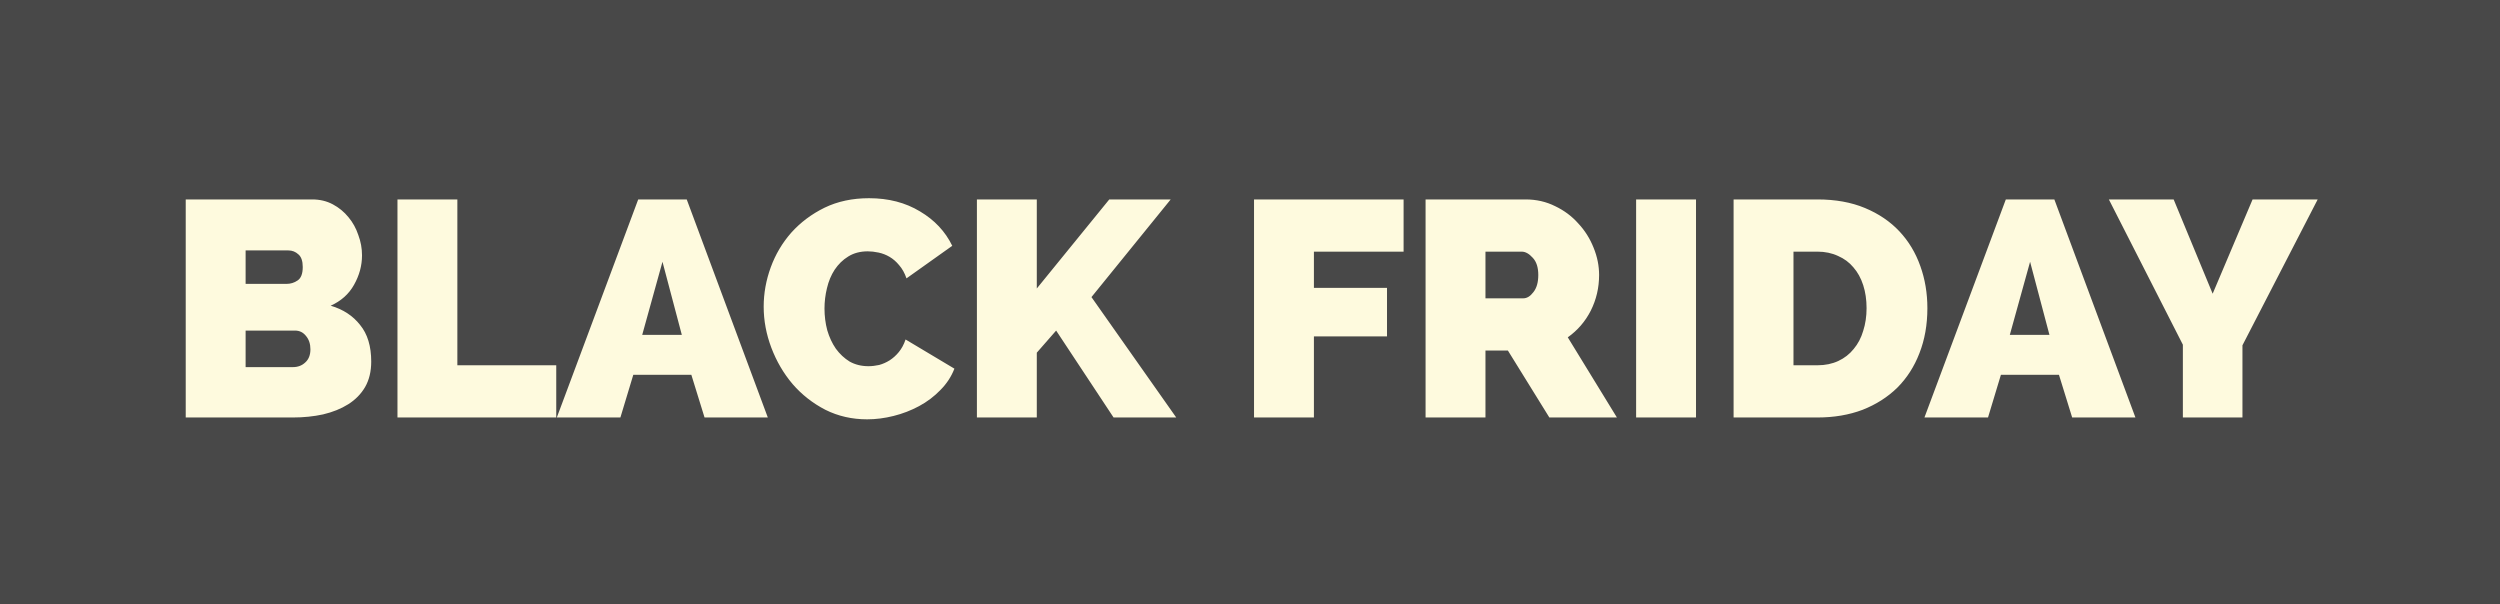 <svg width="509" height="123" viewBox="0 0 509 123" fill="none" xmlns="http://www.w3.org/2000/svg">
<rect width="509" height="123" fill="#484848"/>
<path d="M75.581 73.62C75.581 75.621 75.165 77.351 74.331 78.81C73.497 80.227 72.351 81.394 70.892 82.311C69.433 83.228 67.724 83.916 65.764 84.375C63.847 84.792 61.804 85 59.637 85H37.814V40.605H63.576C65.118 40.605 66.515 40.938 67.765 41.605C69.016 42.272 70.079 43.148 70.954 44.231C71.83 45.274 72.497 46.483 72.955 47.858C73.455 49.192 73.706 50.568 73.706 51.985C73.706 54.069 73.164 56.07 72.08 57.988C71.038 59.864 69.454 61.281 67.328 62.24C69.87 62.99 71.871 64.303 73.33 66.179C74.831 68.013 75.581 70.493 75.581 73.62ZM63.201 71.119C63.201 70.035 62.909 69.139 62.325 68.43C61.742 67.68 60.991 67.305 60.074 67.305H50.007V74.745H59.637C60.637 74.745 61.471 74.433 62.138 73.807C62.846 73.182 63.201 72.286 63.201 71.119ZM50.007 50.985V57.8H58.324C59.157 57.8 59.908 57.571 60.575 57.112C61.283 56.654 61.638 55.737 61.638 54.361C61.638 53.152 61.346 52.298 60.762 51.797C60.178 51.255 59.491 50.985 58.699 50.985H50.007ZM80.925 85V40.605H93.118V74.37H113.252V85H80.925ZM113.37 85L129.94 40.605H139.819L156.327 85H143.446L140.757 76.309H128.94L126.313 85H113.37ZM134.88 53.298L130.753 68.18H138.819L134.88 53.298ZM155.486 62.427C155.486 59.718 155.966 57.05 156.924 54.424C157.883 51.797 159.28 49.442 161.114 47.358C162.99 45.274 165.241 43.585 167.867 42.293C170.535 41.001 173.557 40.355 176.933 40.355C180.894 40.355 184.353 41.251 187.313 43.044C190.273 44.794 192.461 47.129 193.879 50.047L184.562 56.675C184.187 55.591 183.687 54.695 183.061 53.986C182.478 53.277 181.831 52.715 181.123 52.298C180.414 51.881 179.664 51.589 178.872 51.422C178.08 51.255 177.35 51.172 176.683 51.172C175.141 51.172 173.807 51.526 172.682 52.235C171.598 52.902 170.681 53.798 169.93 54.924C169.222 56.008 168.701 57.258 168.367 58.676C168.034 60.051 167.867 61.427 167.867 62.802C167.867 64.345 168.054 65.825 168.43 67.242C168.846 68.659 169.43 69.91 170.18 70.994C170.972 72.078 171.91 72.953 172.994 73.62C174.12 74.245 175.391 74.558 176.808 74.558C177.517 74.558 178.247 74.474 178.997 74.308C179.747 74.099 180.456 73.787 181.123 73.37C181.831 72.911 182.457 72.348 182.999 71.681C183.582 70.973 184.041 70.118 184.374 69.118L194.316 75.058C193.691 76.684 192.732 78.143 191.44 79.435C190.189 80.727 188.751 81.811 187.126 82.686C185.5 83.562 183.77 84.229 181.936 84.687C180.102 85.146 178.309 85.375 176.558 85.375C173.474 85.375 170.639 84.729 168.054 83.437C165.47 82.103 163.24 80.352 161.364 78.184C159.53 76.017 158.092 73.557 157.049 70.806C156.007 68.055 155.486 65.262 155.486 62.427ZM198.898 85V40.605H211.091V58.738L225.848 40.605H238.353L222.221 60.489L239.479 85H226.723L215.03 67.305L211.091 71.806V85H198.898ZM255.32 85V40.605H285.771V51.235H267.513V58.613H282.395V68.493H267.513V85H255.32ZM290.248 85V40.605H310.632C312.8 40.605 314.801 41.063 316.635 41.98C318.469 42.856 320.032 44.023 321.325 45.482C322.659 46.899 323.701 48.546 324.451 50.422C325.201 52.256 325.577 54.111 325.577 55.987C325.577 58.571 325.014 60.989 323.888 63.24C322.763 65.45 321.2 67.263 319.199 68.68L329.203 85H315.447L307.006 71.369H302.441V85H290.248ZM302.441 60.739H310.132C310.882 60.739 311.57 60.322 312.195 59.488C312.862 58.655 313.196 57.487 313.196 55.987C313.196 54.444 312.821 53.277 312.07 52.485C311.32 51.651 310.57 51.235 309.819 51.235H302.441V60.739ZM333.114 85V40.605H345.307V85H333.114ZM352.96 85V40.605H370.03C373.698 40.605 376.929 41.188 379.722 42.356C382.515 43.523 384.849 45.107 386.725 47.108C388.601 49.109 390.018 51.464 390.977 54.173C391.936 56.841 392.415 59.697 392.415 62.74C392.415 66.116 391.873 69.18 390.789 71.932C389.747 74.641 388.246 76.975 386.287 78.935C384.328 80.852 381.973 82.353 379.221 83.437C376.47 84.479 373.406 85 370.03 85H352.96ZM380.034 62.74C380.034 61.031 379.805 59.468 379.346 58.05C378.888 56.633 378.221 55.424 377.346 54.424C376.512 53.423 375.47 52.652 374.219 52.11C372.969 51.526 371.572 51.235 370.03 51.235H365.153V74.37H370.03C371.614 74.37 373.031 74.078 374.282 73.495C375.532 72.911 376.574 72.098 377.408 71.056C378.284 70.014 378.93 68.784 379.346 67.367C379.805 65.95 380.034 64.407 380.034 62.74ZM391.816 85L408.386 40.605H418.266L434.773 85H421.893L419.204 76.309H407.386L404.76 85H391.816ZM413.326 53.298L409.199 68.18H417.266L413.326 53.298ZM442.556 40.605L450.497 59.801L458.626 40.605H471.882L456.563 70.306V85H444.432V70.181L429.363 40.605H442.556Z" fill="#FEFADE"/>
</svg>

